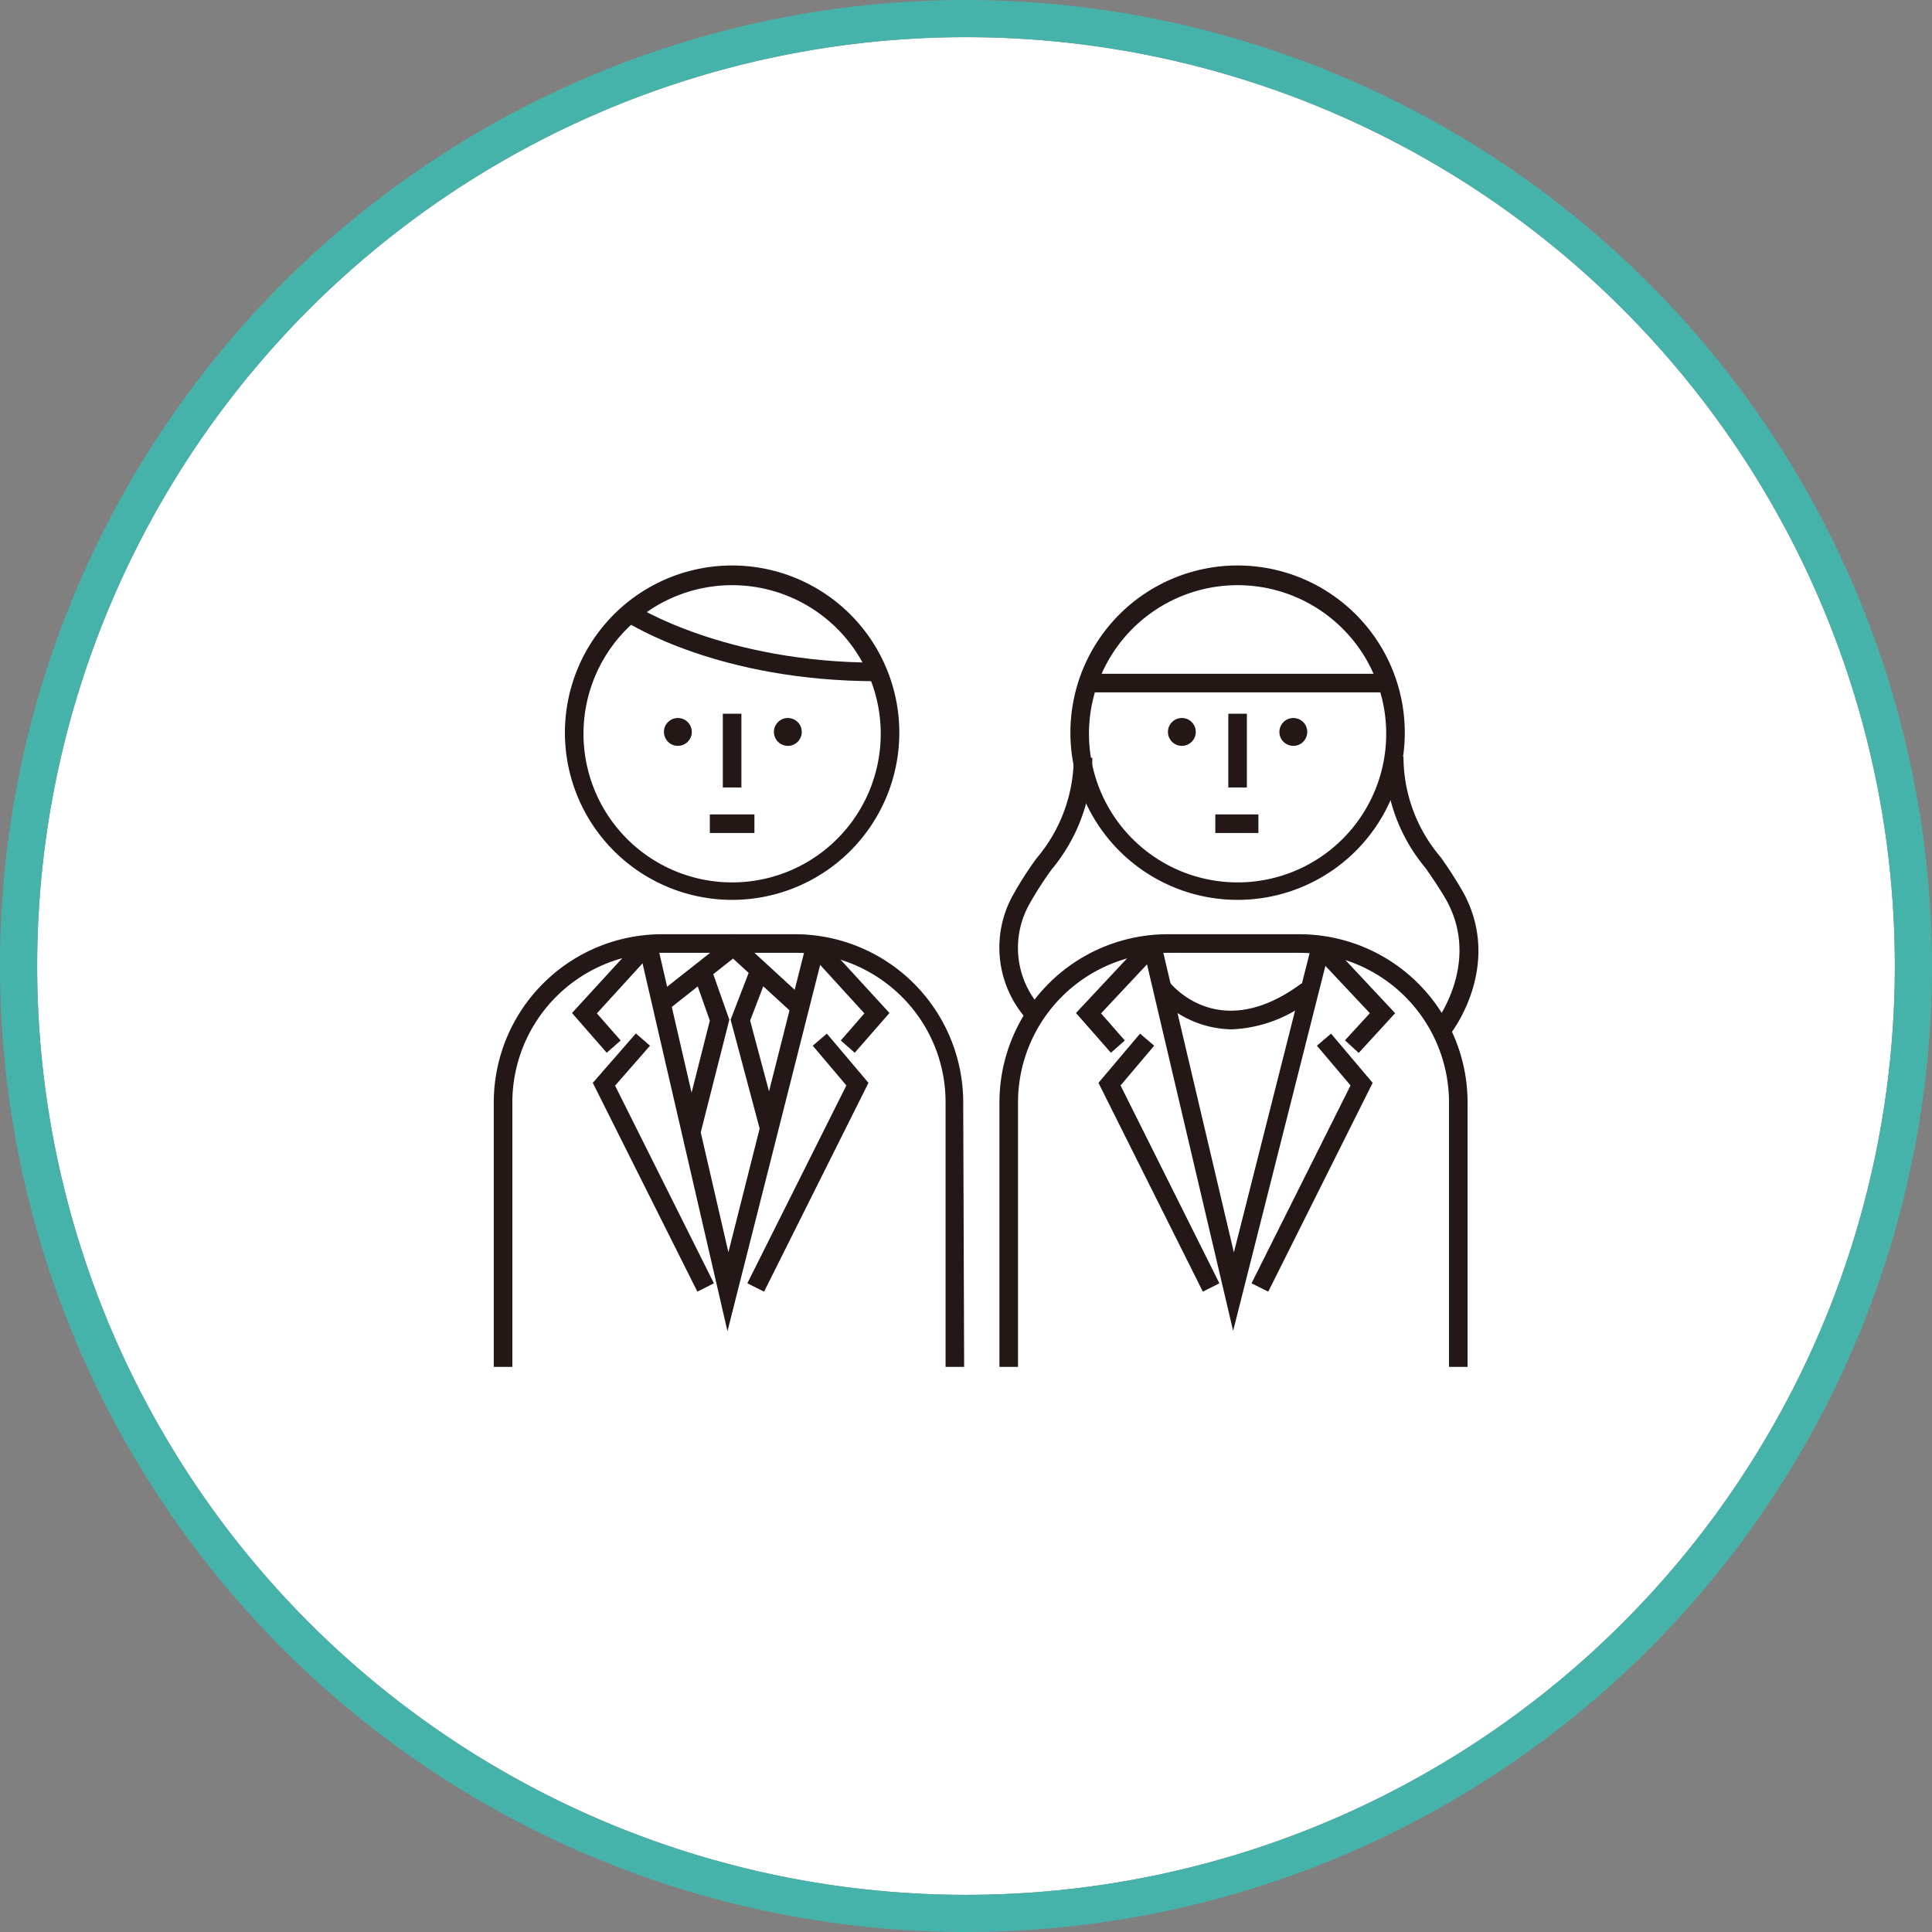 <svg xmlns="http://www.w3.org/2000/svg" width="104" height="104" viewBox="0 0 104 104"><rect x="0" y="0" width="104" height="104" fill="#808080" stroke="none"/><defs><style>.a{fill:#fff;}.b{fill:#46b3ab;}.c{fill:#231815;}</style></defs><circle class="a" cx="52" cy="52" r="50"/><path class="b" d="M52,2A50,50,0,1,1,2,52,50,50,0,0,1,52,2m0-2a52,52,0,1,0,52,52A52.06,52.06,0,0,0,52,0Z"/><path class="c" d="M39.41,48.44a9,9,0,1,1,9-9A9,9,0,0,1,39.41,48.44Zm0-16.94a8,8,0,1,0,8,8A8,8,0,0,0,39.41,31.5Z"/><path class="c" d="M51.9,73.58h-1V59.34a8,8,0,0,0-2.38-5.71,8.1,8.1,0,0,0-5.73-2.34H35.58a8.06,8.06,0,0,0-8,8.05V73.58h-1V59.34a9.06,9.06,0,0,1,9-9.05h7.27a9.06,9.06,0,0,1,9,9.05Z"/><path class="c" d="M47.21,36.67c-8.53,0-13.35-3.1-13.55-3.23l.55-.83s4.79,3.06,13,3.06Z"/><circle class="c" cx="36.49" cy="39.4" r="0.75"/><circle class="c" cx="42.41" cy="39.4" r="0.75"/><rect class="c" x="38.91" y="38.42" width="1" height="3.97"/><rect class="c" x="38.21" y="43.84" width="2.4" height="1"/><polygon class="c" points="39.16 71.66 34.42 51.13 35.4 50.9 39.21 67.41 43.42 50.74 44.39 50.99 39.16 71.66"/><polygon class="c" points="42.74 54.61 39.46 51.6 35.9 54.41 35.27 53.62 39.51 50.28 43.42 53.87 42.74 54.61"/><polygon class="c" points="37.72 60.96 36.75 60.71 38.21 54.94 37.36 52.53 38.31 52.2 39.26 54.89 37.72 60.96"/><polygon class="c" points="40.95 60.97 39.33 54.89 40.37 52.19 41.3 52.54 40.38 54.94 41.92 60.71 40.95 60.97"/><polygon class="c" points="37.54 69.53 31.91 58.29 34.23 55.63 34.99 56.29 33.11 58.44 38.43 69.08 37.54 69.53"/><polygon class="c" points="32.66 56.67 30.79 54.53 34.32 50.68 35.05 51.35 32.13 54.55 33.41 56.01 32.66 56.67"/><polygon class="c" points="41.13 69.53 40.23 69.08 45.56 58.43 43.75 56.29 44.51 55.64 46.75 58.29 41.13 69.53"/><polygon class="c" points="46.01 56.67 45.26 56.01 46.53 54.55 43.61 51.35 44.35 50.68 47.88 54.53 46.01 56.67"/><path class="c" d="M66.62,48.44a9,9,0,1,1,9-9A9,9,0,0,1,66.62,48.44Zm0-16.94a8,8,0,1,0,8,8A8,8,0,0,0,66.62,31.5Z"/><path class="c" d="M79,73.58H78V59.34a8.06,8.06,0,0,0-8-8.05h-7.2a8.06,8.06,0,0,0-8,8.05V73.58h-1V59.34a9.06,9.06,0,0,1,9-9.05h7.2a9.06,9.06,0,0,1,9,9.05Z"/><circle class="c" cx="63.62" cy="39.4" r="0.75"/><circle class="c" cx="69.62" cy="39.4" r="0.75"/><rect class="c" x="66.12" y="38.42" width="1" height="3.97"/><rect class="c" x="65.42" y="43.84" width="2.32" height="1"/><polygon class="c" points="66.38 71.64 61.56 51.13 62.53 50.9 66.42 67.42 70.64 50.74 71.6 50.99 66.38 71.64"/><polygon class="c" points="64.75 69.53 59.13 58.29 61.37 55.64 62.13 56.29 60.32 58.43 65.64 69.08 64.75 69.53"/><polygon class="c" points="59.8 56.67 57.92 54.53 61.53 50.67 62.26 51.36 59.27 54.55 60.55 56.01 59.8 56.67"/><polygon class="c" points="68.27 69.53 67.37 69.08 72.7 58.43 70.89 56.29 71.65 55.64 73.89 58.29 68.27 69.53"/><polygon class="c" points="73.14 56.68 72.4 56 73.74 54.54 70.75 51.36 71.48 50.67 75.1 54.54 73.14 56.68"/><rect class="c" x="58.67" y="36.27" width="15.74" height="1"/><path class="c" d="M78,55.75l-.79-.62c.1-.13,2.47-3.24.7-6.58-.36-.65-.77-1.24-1.17-1.82a9.37,9.37,0,0,1-2.19-6h1a8.33,8.33,0,0,0,2,5.41,22.75,22.75,0,0,1,1.23,1.92C80.91,52,78.15,55.6,78,55.75Z"/><path class="c" d="M55.39,55a5.8,5.8,0,0,1-.82-6.89,18.47,18.47,0,0,1,1.23-1.91,8.4,8.4,0,0,0,2-5.41h1a9.42,9.42,0,0,1-2.18,6,18.52,18.52,0,0,0-1.18,1.83,4.8,4.8,0,0,0,.68,5.71Z"/><path class="c" d="M66.29,55.41a5.63,5.63,0,0,1-4.19-2l.8-.61c.1.15,2.7,3.45,7.17.13l.6.8A7.33,7.33,0,0,1,66.29,55.41Z"/></svg>